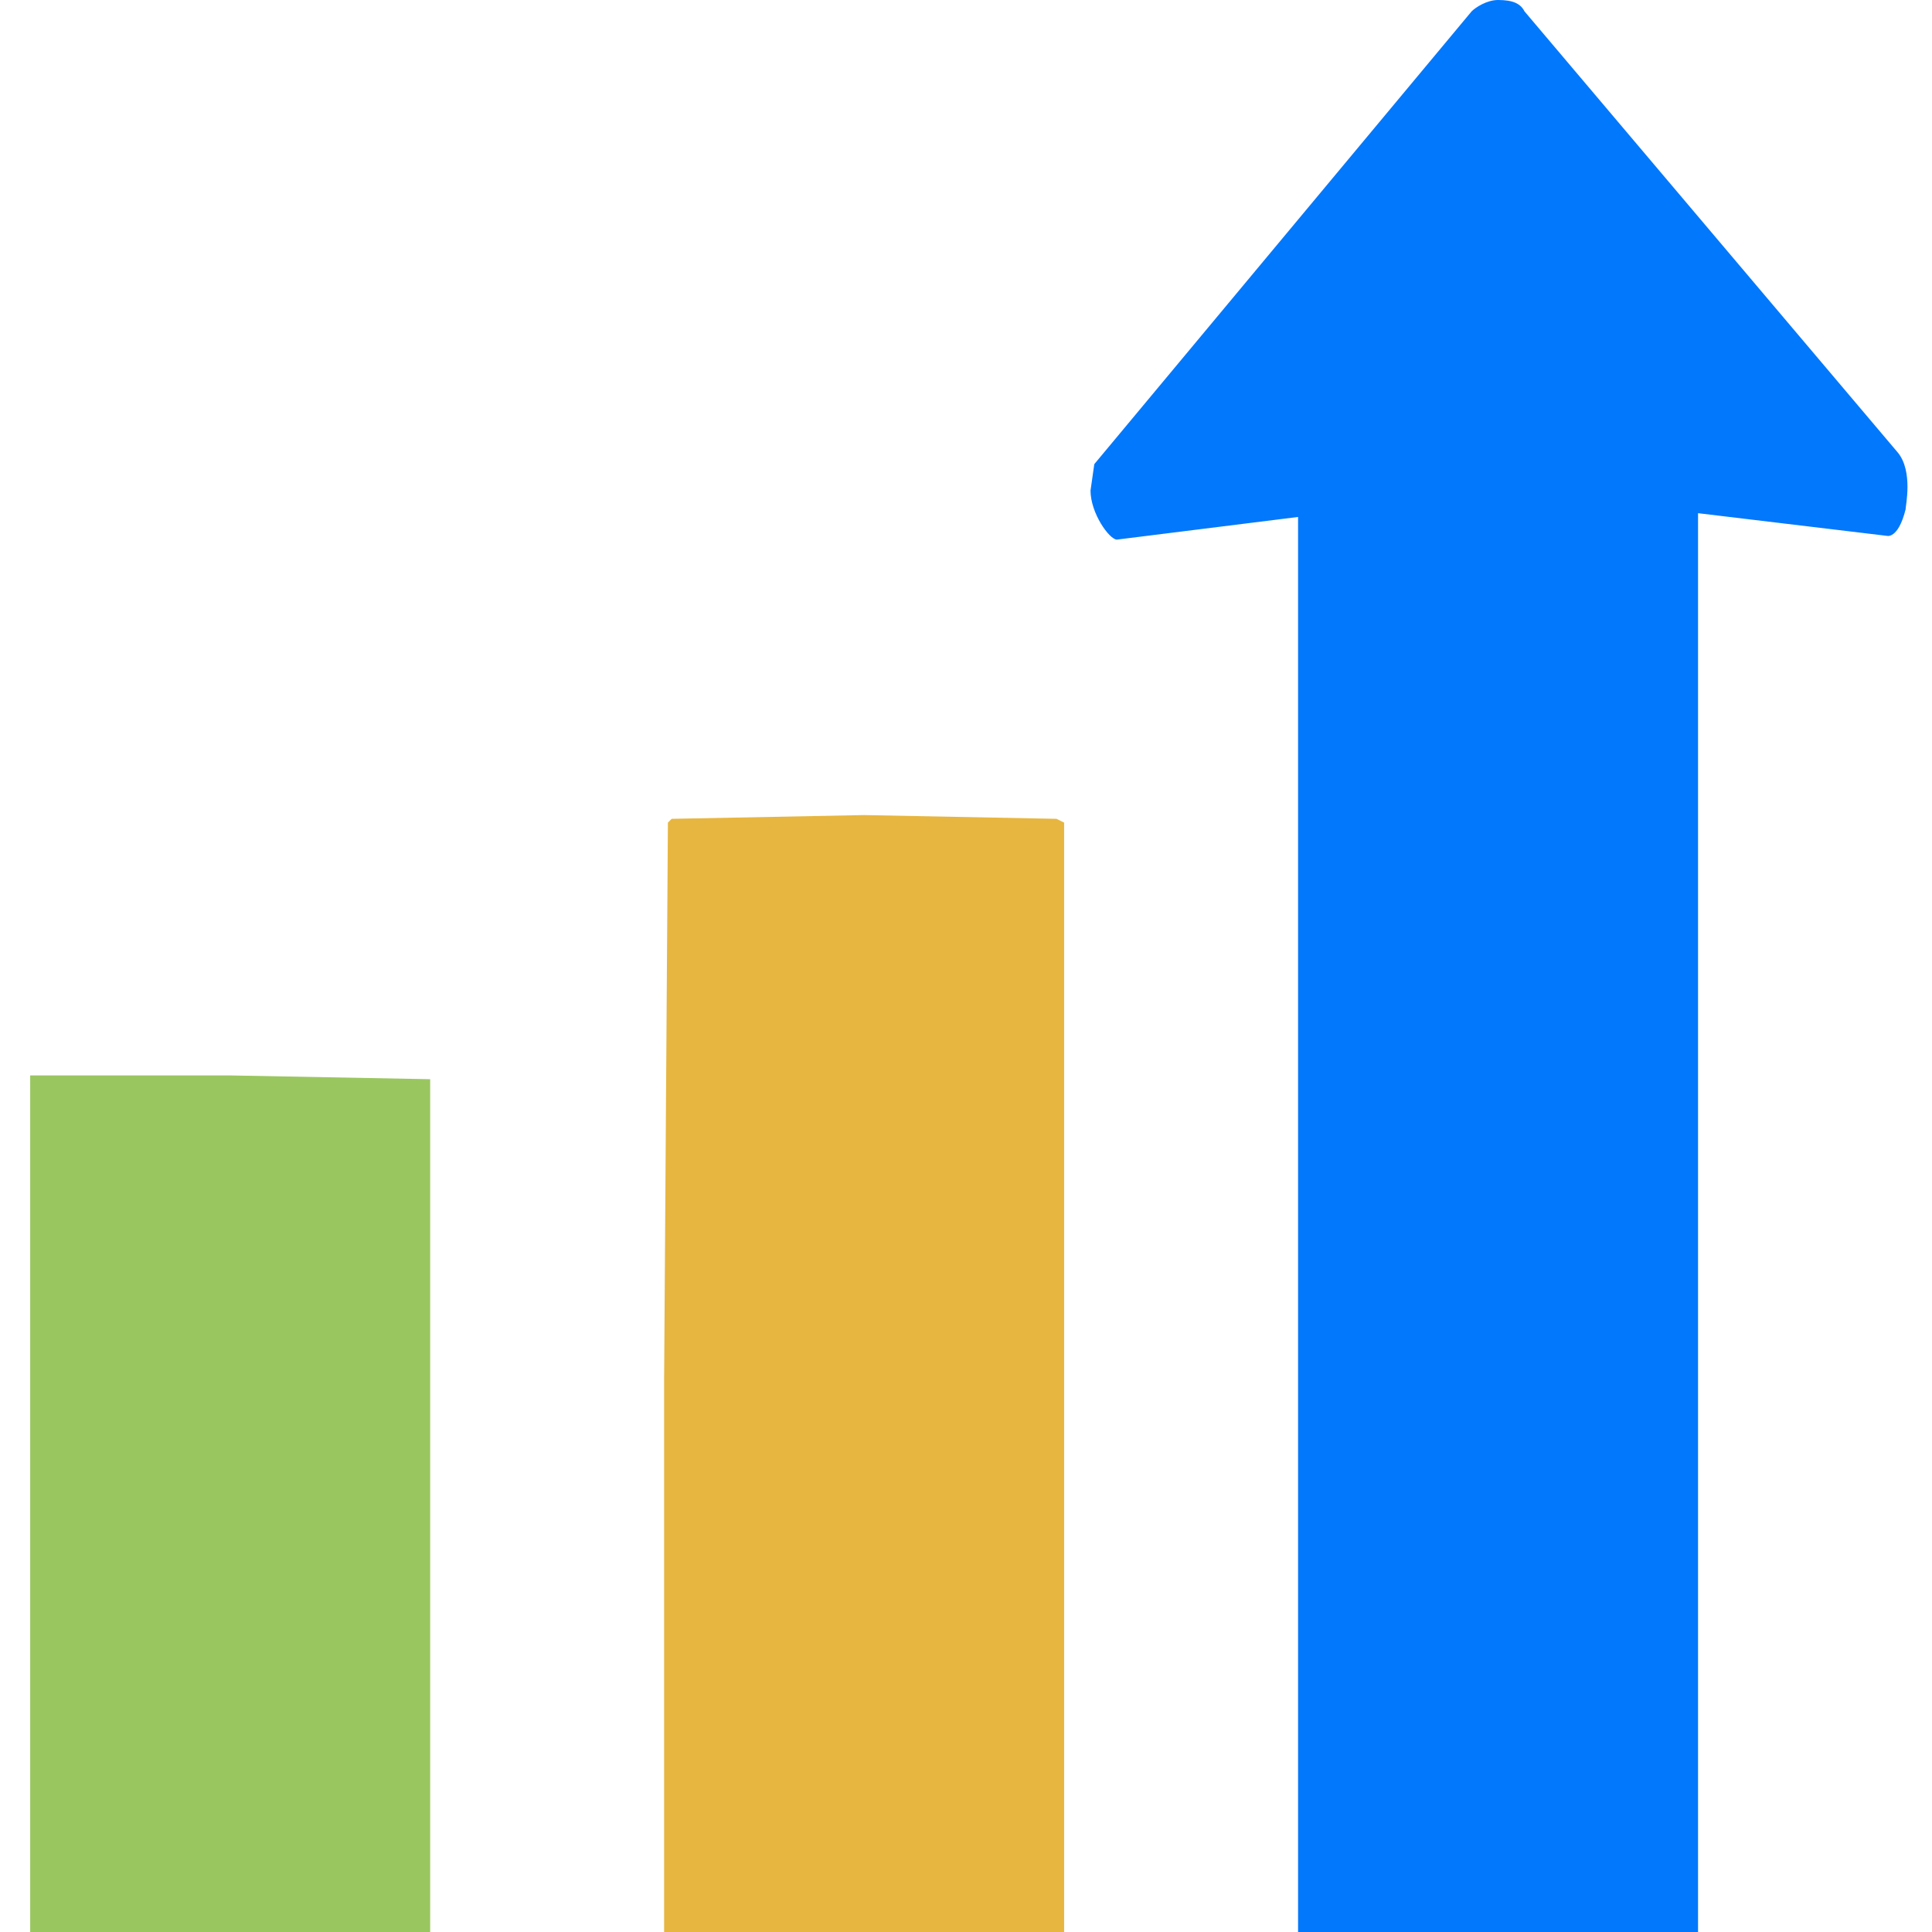 <?xml version="1.0" encoding="utf-8"?>
<svg width="512px" height="512px" viewBox="0 0 512 512" stroke="none" stroke-linecap="round"
  stroke-linejoin="round" fill-rule="nonzero" xmlns="http://www.w3.org/2000/svg">
  <defs />
  <style>
    #arrow3 { fill: #0278fc; }
    #arrow2 { fill: #e7b640; }
    #arrow1 { fill: #9ac660; }
    @media (prefers-color-scheme: dark) {
      #arrow3 { fill: white; }
      #arrow2 { fill: white; }
      #arrow1 { fill: white; }
    }
  </style>
  <path id="arrow3"
    d="M344 512V137l-48 6c-2 0-7-7-7-13l1-7L390 3c1-1 4-3 7-3 4 0 6 1 7 3l99 117c4 5 2 14 2 15-2 8-5 7-5 7l-50-6v376H344Z" />
  <path id="arrow2" d="m176 365 1-147 1-1 51-1 51 1 2 1v294H176V365Z" />
  <path id="arrow1" d="M8 399V285h53l53 1v226H8V399Z" />
</svg>
